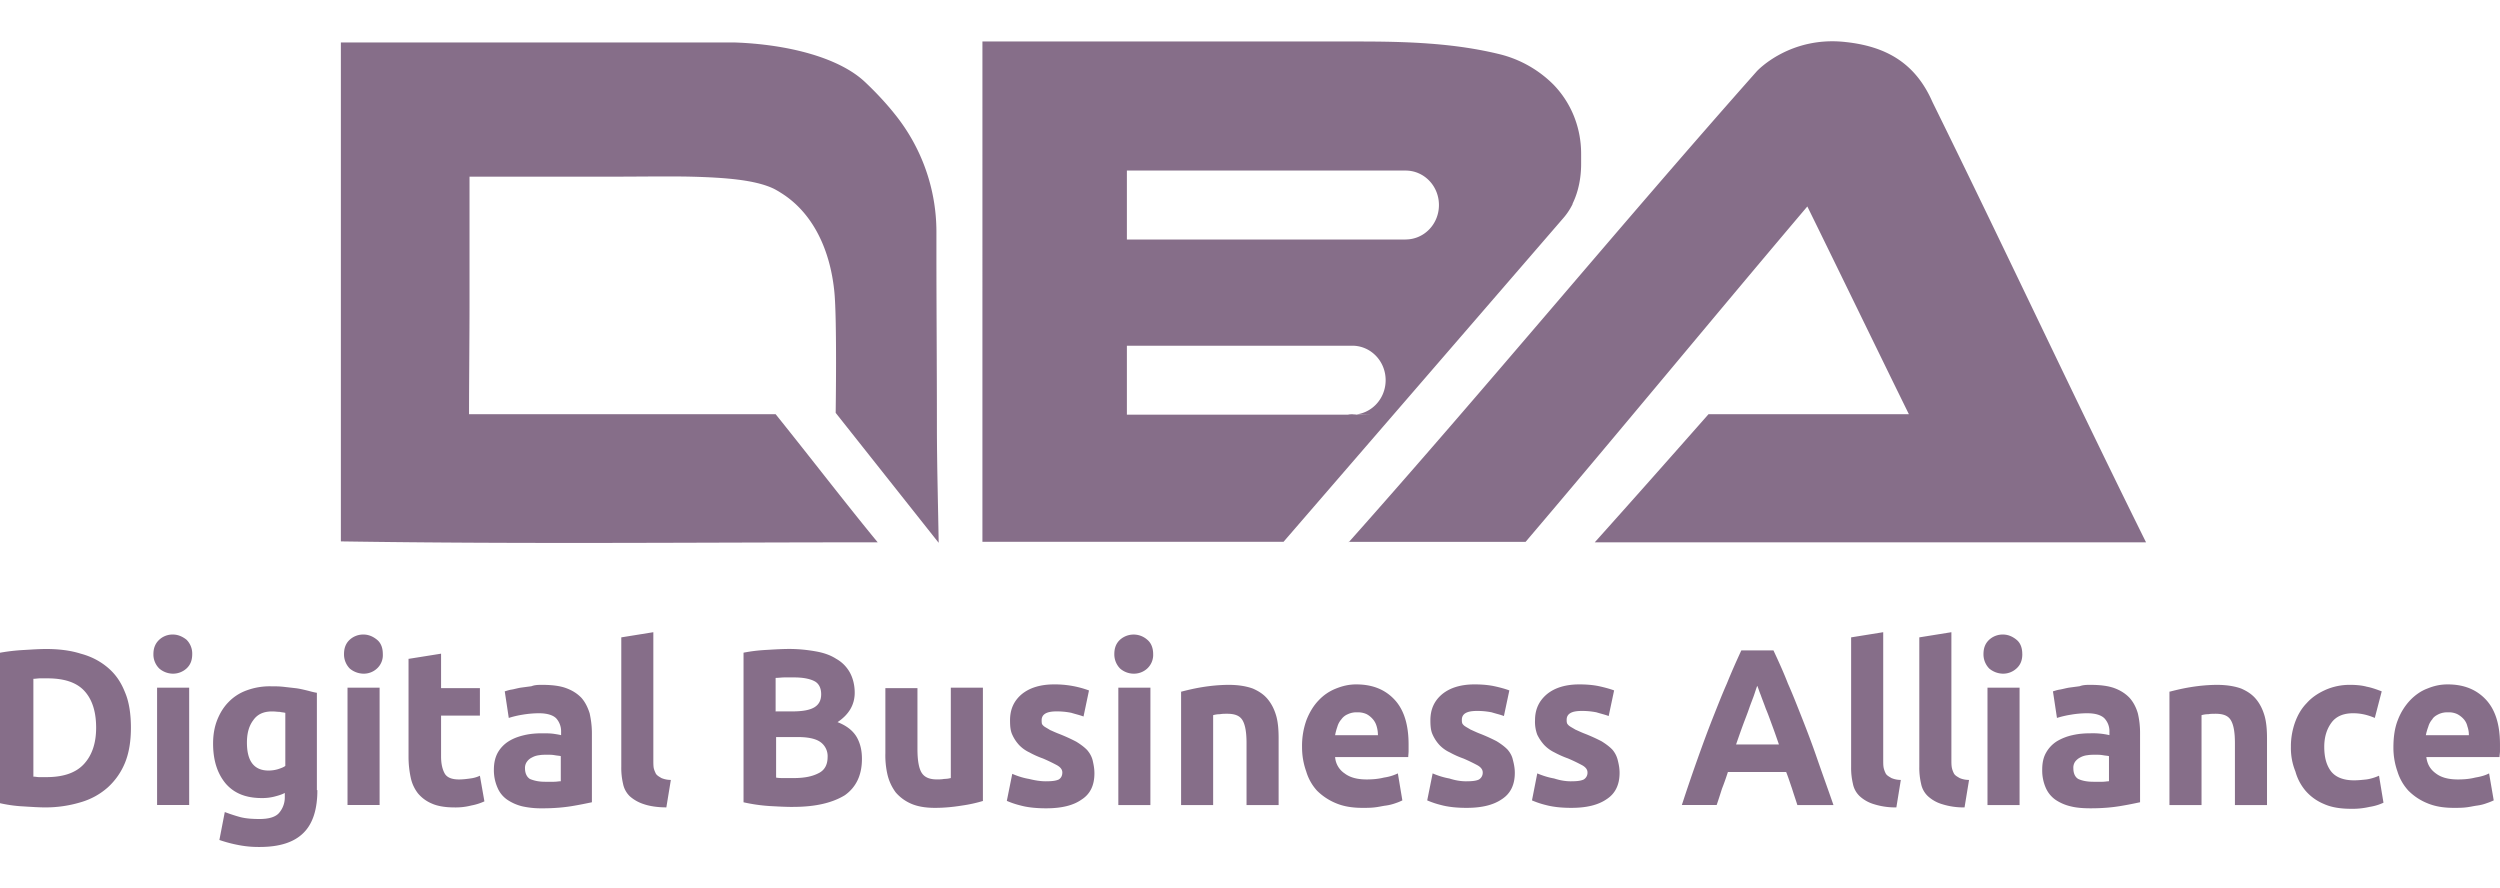 <?xml version="1.0" encoding="UTF-8" standalone="no"?>
<svg
   width="272.995"
   height="97"
   viewBox="0 0 72.23 25.665"
   version="1.1"
   id="svg1"
   sodipodi:docname="webmakers-digital-business-alliance.svg"
   inkscape:version="1.3.2 (091e20e, 2023-11-25, custom)"
   xmlns:inkscape="http://www.inkscape.org/namespaces/inkscape"
   xmlns:sodipodi="http://sodipodi.sourceforge.net/DTD/sodipodi-0.dtd"
   xmlns="http://www.w3.org/2000/svg"
   xmlns:svg="http://www.w3.org/2000/svg">
  <defs
     id="defs1" />
  <sodipodi:namedview
     id="namedview1"
     pagecolor="#505050"
     bordercolor="#eeeeee"
     borderopacity="1"
     inkscape:showpageshadow="0"
     inkscape:pageopacity="0"
     inkscape:pagecheckerboard="0"
     inkscape:deskcolor="#505050"
     inkscape:zoom="2.6876712"
     inkscape:cx="136.3634"
     inkscape:cy="41.857798"
     inkscape:window-width="1920"
     inkscape:window-height="991"
     inkscape:window-x="-9"
     inkscape:window-y="439"
     inkscape:window-maximized="1"
     inkscape:current-layer="svg1" />
  <path
     fill="#856d88"
     d="m 3.782,21.026 c 0,0.39 -0.055,0.727 -0.17,1.01 a 1.963,1.963 0 0 1 -0.497,0.713 2.014,2.014 0 0 1 -0.784,0.43 3.504,3.504 0 0 1 -1.03,0.149 c -0.17,0 -0.379,-0.014 -0.61,-0.028 a 3.981,3.981 0 0 1 -0.692,-0.094 v -4.347 a 5.552,5.552 0 0 1 0.705,-0.08 c 0.246,-0.015 0.454,-0.028 0.626,-0.028 0.362,0 0.704,0.04 1.001,0.135 0.301,0.08 0.561,0.215 0.784,0.404 0.223,0.189 0.38,0.417 0.496,0.713 0.116,0.269 0.171,0.62 0.171,1.023 z m -2.804,1.413 c 0.037,0 0.102,0.014 0.153,0.014 h 0.208 c 0.487,0 0.849,-0.121 1.085,-0.377 0.236,-0.256 0.353,-0.606 0.353,-1.05 0,-0.471 -0.117,-0.821 -0.339,-1.063 -0.223,-0.243 -0.575,-0.364 -1.07,-0.364 h -0.21 c -0.064,0 -0.143,0.014 -0.194,0.014 v 2.826 z m 4.575,-3.54 c 0,0.175 -0.05,0.31 -0.167,0.417 a 0.578,0.578 0 0 1 -0.394,0.148 0.614,0.614 0 0 1 -0.39,-0.148 0.568,0.568 0 0 1 -0.17,-0.417 c 0,-0.175 0.055,-0.31 0.17,-0.417 a 0.565,0.565 0 0 1 0.39,-0.149 c 0.144,0 0.274,0.054 0.394,0.148 a 0.564,0.564 0 0 1 0.167,0.417 z m -0.088,4.36 h -0.927 v -3.391 h 0.927 z m 3.704,-0.43 c 0,0.552 -0.13,0.97 -0.404,1.238 -0.273,0.27 -0.69,0.404 -1.265,0.404 a 3.01,3.01 0 0 1 -0.602,-0.054 3.927,3.927 0 0 1 -0.56,-0.148 l 0.156,-0.807 c 0.144,0.054 0.301,0.107 0.455,0.148 0.157,0.04 0.343,0.053 0.55,0.053 0.26,0 0.456,-0.053 0.562,-0.174 a 0.686,0.686 0 0 0 0.167,-0.458 v -0.121 c -0.101,0.054 -0.208,0.081 -0.31,0.108 a 1.416,1.416 0 0 1 -0.352,0.04 c -0.46,0 -0.798,-0.135 -1.044,-0.417 -0.236,-0.283 -0.366,-0.66 -0.366,-1.158 0,-0.242 0.037,-0.47 0.116,-0.673 0.079,-0.201 0.185,-0.377 0.33,-0.525 a 1.37,1.37 0 0 1 0.518,-0.336 1.93,1.93 0 0 1 0.705,-0.12 c 0.116,0 0.222,0 0.352,0.013 l 0.352,0.04 c 0.117,0.013 0.223,0.04 0.339,0.067 0.107,0.027 0.194,0.054 0.287,0.067 v 2.813 z m -2.035,-1.373 c 0,0.54 0.209,0.807 0.626,0.807 a 0.97,0.97 0 0 0 0.273,-0.04 c 0.08,-0.027 0.158,-0.053 0.21,-0.094 v -1.533 c -0.052,-0.014 -0.103,-0.014 -0.158,-0.028 -0.065,0 -0.13,-0.013 -0.223,-0.013 -0.246,0 -0.426,0.08 -0.547,0.256 -0.13,0.174 -0.181,0.39 -0.181,0.646 z m 3.926,-2.557 a 0.52,0.52 0 0 1 -0.17,0.417 0.557,0.557 0 0 1 -0.39,0.148 0.633,0.633 0 0 1 -0.395,-0.148 0.584,0.584 0 0 1 -0.166,-0.417 c 0,-0.175 0.05,-0.31 0.166,-0.417 a 0.577,0.577 0 0 1 0.394,-0.149 c 0.144,0 0.274,0.054 0.39,0.148 0.12,0.095 0.171,0.243 0.171,0.417 z m -0.092,4.36 h -0.928 v -3.391 h 0.927 v 3.392 z m 0.848,-4.225 0.927,-0.148 v 0.996 h 1.122 v 0.794 h -1.122 v 1.184 c 0,0.202 0.037,0.364 0.103,0.485 0.069,0.121 0.208,0.175 0.417,0.175 0.106,0 0.213,-0.013 0.315,-0.027 a 0.914,0.914 0 0 0 0.287,-0.08 l 0.13,0.74 a 1.58,1.58 0 0 1 -0.38,0.12 1.8,1.8 0 0 1 -0.505,0.055 c -0.25,0 -0.474,-0.04 -0.626,-0.108 a 1.047,1.047 0 0 1 -0.408,-0.297 1.107,1.107 0 0 1 -0.21,-0.457 2.868,2.868 0 0 1 -0.063,-0.592 v -2.84 z m 3.848,0.753 c 0.274,0 0.51,0.027 0.69,0.094 0.186,0.067 0.33,0.162 0.446,0.283 0.106,0.121 0.18,0.27 0.236,0.445 0.037,0.174 0.065,0.362 0.065,0.578 v 1.992 c -0.13,0.027 -0.315,0.067 -0.56,0.108 -0.237,0.04 -0.525,0.067 -0.863,0.067 a 2.51,2.51 0 0 1 -0.575,-0.054 1.343,1.343 0 0 1 -0.44,-0.189 0.792,0.792 0 0 1 -0.288,-0.35 1.25,1.25 0 0 1 -0.106,-0.524 c 0,-0.202 0.041,-0.364 0.116,-0.498 a 0.93,0.93 0 0 1 0.314,-0.323 c 0.13,-0.081 0.274,-0.135 0.445,-0.175 0.168,-0.04 0.34,-0.054 0.52,-0.054 0.12,0 0.222,0 0.329,0.014 0.088,0.013 0.167,0.026 0.218,0.04 v -0.095 a 0.56,0.56 0 0 0 -0.14,-0.39 c -0.092,-0.094 -0.263,-0.148 -0.495,-0.148 -0.158,0 -0.315,0.014 -0.473,0.04 a 2.712,2.712 0 0 0 -0.404,0.095 l -0.116,-0.768 c 0.052,-0.014 0.116,-0.04 0.21,-0.053 0.078,-0.014 0.166,-0.041 0.26,-0.055 l 0.3,-0.04 c 0.102,-0.04 0.21,-0.04 0.311,-0.04 z m 0.079,2.8 h 0.26 c 0.078,0 0.143,-0.015 0.199,-0.015 v -0.725 c -0.041,-0.013 -0.093,-0.013 -0.171,-0.027 -0.08,-0.014 -0.144,-0.014 -0.21,-0.014 -0.092,0 -0.17,0 -0.245,0.014 a 0.553,0.553 0 0 0 -0.209,0.067 0.37,0.37 0 0 0 -0.144,0.122 0.301,0.301 0 0 0 -0.055,0.188 c 0,0.148 0.055,0.256 0.144,0.31 0.13,0.053 0.264,0.08 0.43,0.08 z m 3.509,0.74 c -0.274,0 -0.496,-0.04 -0.653,-0.094 a 1.118,1.118 0 0 1 -0.404,-0.228 0.688,0.688 0 0 1 -0.195,-0.364 1.997,1.997 0 0 1 -0.05,-0.484 v -3.742 l 0.926,-0.149 v 3.689 c 0,0.08 0,0.161 0.01,0.229 0.014,0.067 0.04,0.121 0.065,0.174 0.04,0.055 0.092,0.081 0.157,0.121 a 0.7,0.7 0 0 0 0.274,0.055 z m 3.667,-0.013 c -0.237,0 -0.469,-0.014 -0.705,-0.027 a 4.806,4.806 0 0 1 -0.732,-0.107 v -4.322 c 0.199,-0.04 0.417,-0.067 0.653,-0.08 0.237,-0.014 0.459,-0.028 0.668,-0.028 0.273,0 0.52,0.027 0.756,0.068 0.231,0.04 0.43,0.107 0.597,0.215 0.172,0.095 0.301,0.229 0.394,0.39 0.09,0.162 0.144,0.364 0.144,0.592 0,0.35 -0.171,0.633 -0.496,0.849 0.274,0.107 0.454,0.256 0.561,0.444 0.103,0.188 0.144,0.39 0.144,0.619 0,0.472 -0.171,0.821 -0.496,1.05 -0.353,0.215 -0.835,0.336 -1.488,0.336 z m -0.496,-2.76 h 0.468 c 0.3,0 0.51,-0.04 0.64,-0.12 0.13,-0.08 0.194,-0.202 0.194,-0.377 0,-0.175 -0.065,-0.31 -0.195,-0.377 -0.13,-0.067 -0.324,-0.108 -0.584,-0.108 h -0.277 c -0.089,0 -0.181,0.014 -0.26,0.014 v 0.969 h 0.013 z m 0,0.754 v 1.158 c 0.065,0.014 0.144,0.014 0.236,0.014 h 0.274 c 0.287,0 0.52,-0.041 0.704,-0.135 0.18,-0.081 0.274,-0.242 0.274,-0.471 a 0.499,0.499 0 0 0 -0.223,-0.445 c -0.143,-0.094 -0.366,-0.134 -0.64,-0.134 h -0.625 v 0.014 z m 5.989,1.83 a 4.043,4.043 0 0 1 -0.616,0.136 c -0.246,0.04 -0.506,0.067 -0.784,0.067 -0.273,0 -0.505,-0.04 -0.69,-0.121 a 1.229,1.229 0 0 1 -0.441,-0.323 1.4,1.4 0 0 1 -0.236,-0.499 2.446,2.446 0 0 1 -0.065,-0.632 v -1.885 h 0.927 v 1.763 c 0,0.31 0.037,0.54 0.116,0.674 0.079,0.134 0.222,0.201 0.445,0.201 0.065,0 0.143,0 0.208,-0.014 a 0.747,0.747 0 0 0 0.195,-0.026 v -2.611 h 0.927 v 3.27 z m 1.813,-0.565 c 0.166,0 0.287,-0.014 0.366,-0.053 0.065,-0.041 0.102,-0.108 0.102,-0.203 0,-0.08 -0.051,-0.147 -0.144,-0.202 a 5.086,5.086 0 0 0 -0.417,-0.201 2.572,2.572 0 0 1 -0.39,-0.175 0.992,0.992 0 0 1 -0.3,-0.215 1.116,1.116 0 0 1 -0.195,-0.296 c -0.056,-0.121 -0.065,-0.256 -0.065,-0.418 0,-0.323 0.116,-0.565 0.338,-0.753 0.233,-0.19 0.547,-0.283 0.937,-0.283 a 2.848,2.848 0 0 1 1.006,0.175 l -0.158,0.753 c -0.102,-0.04 -0.223,-0.067 -0.353,-0.107 a 2.096,2.096 0 0 0 -0.43,-0.041 c -0.283,0 -0.427,0.082 -0.427,0.256 0,0.04 0,0.067 0.01,0.108 a 0.248,0.248 0 0 0 0.078,0.08 c 0.042,0.028 0.093,0.054 0.157,0.095 0.066,0.027 0.144,0.067 0.251,0.107 0.209,0.082 0.376,0.162 0.506,0.23 0.13,0.08 0.236,0.16 0.314,0.242 0.08,0.094 0.13,0.188 0.158,0.296 0.024,0.107 0.051,0.228 0.051,0.376 0,0.337 -0.116,0.593 -0.366,0.754 -0.246,0.176 -0.588,0.256 -1.03,0.256 -0.287,0 -0.537,-0.027 -0.731,-0.08 a 2.432,2.432 0 0 1 -0.404,-0.135 l 0.157,-0.781 c 0.154,0.067 0.325,0.121 0.483,0.147 0.166,0.041 0.325,0.069 0.496,0.069 z m 3.092,-3.674 a 0.536,0.536 0 0 1 -0.172,0.417 0.566,0.566 0 0 1 -0.39,0.148 0.602,0.602 0 0 1 -0.393,-0.148 0.583,0.583 0 0 1 -0.167,-0.417 c 0,-0.175 0.05,-0.31 0.166,-0.417 a 0.592,0.592 0 0 1 0.784,0 c 0.116,0.094 0.172,0.242 0.172,0.417 z m -0.08,4.36 h -0.926 v -3.391 h 0.927 z m 0.873,-3.27 c 0.157,-0.041 0.366,-0.094 0.616,-0.135 0.246,-0.04 0.506,-0.067 0.78,-0.067 0.277,0 0.509,0.04 0.694,0.108 0.18,0.08 0.325,0.175 0.44,0.322 0.108,0.135 0.186,0.296 0.238,0.485 0.05,0.188 0.064,0.404 0.064,0.633 v 1.925 h -0.927 v -1.79 c 0,-0.31 -0.037,-0.526 -0.116,-0.66 -0.079,-0.134 -0.223,-0.188 -0.445,-0.188 -0.065,0 -0.144,0 -0.209,0.013 a 0.713,0.713 0 0 0 -0.195,0.028 v 2.597 h -0.926 v -3.271 z m 3.509,1.602 a 2.2,2.2 0 0 1 0.13,-0.794 c 0.092,-0.23 0.209,-0.418 0.352,-0.565 a 1.37,1.37 0 0 1 0.496,-0.337 c 0.2,-0.08 0.38,-0.121 0.588,-0.121 0.469,0 0.835,0.148 1.109,0.444 0.273,0.295 0.403,0.727 0.403,1.293 v 0.187 c 0,0.068 -0.01,0.122 -0.01,0.175 h -2.113 a 0.62,0.62 0 0 0 0.274,0.472 c 0.157,0.12 0.366,0.175 0.64,0.175 0.166,0 0.338,-0.014 0.495,-0.054 a 1.375,1.375 0 0 0 0.404,-0.121 l 0.13,0.78 a 1.408,1.408 0 0 1 -0.195,0.08 1.391,1.391 0 0 1 -0.274,0.069 c -0.107,0.013 -0.209,0.04 -0.329,0.053 -0.116,0.014 -0.232,0.014 -0.352,0.014 -0.297,0 -0.547,-0.041 -0.77,-0.135 a 1.679,1.679 0 0 1 -0.547,-0.363 1.425,1.425 0 0 1 -0.31,-0.552 2.059,2.059 0 0 1 -0.121,-0.7 z m 2.192,-0.363 a 0.879,0.879 0 0 0 -0.037,-0.243 0.53,0.53 0 0 0 -0.106,-0.202 0.644,0.644 0 0 0 -0.18,-0.148 0.593,0.593 0 0 0 -0.274,-0.054 0.57,0.57 0 0 0 -0.274,0.055 0.422,0.422 0 0 0 -0.185,0.147 0.542,0.542 0 0 0 -0.116,0.215 1.546,1.546 0 0 0 -0.065,0.243 h 1.238 v -0.014 z m 2.56,1.345 c 0.166,0 0.287,-0.014 0.361,-0.053 a 0.226,0.226 0 0 0 0.107,-0.203 c 0,-0.08 -0.051,-0.147 -0.144,-0.202 a 5.01,5.01 0 0 0 -0.417,-0.201 2.572,2.572 0 0 1 -0.39,-0.175 0.99,0.99 0 0 1 -0.3,-0.215 1.118,1.118 0 0 1 -0.195,-0.296 c -0.056,-0.121 -0.066,-0.256 -0.066,-0.418 0,-0.323 0.116,-0.565 0.339,-0.753 0.232,-0.19 0.547,-0.283 0.937,-0.283 0.194,0 0.393,0.014 0.575,0.053 0.184,0.04 0.324,0.081 0.43,0.121 l -0.157,0.74 c -0.102,-0.04 -0.223,-0.066 -0.353,-0.107 a 2.098,2.098 0 0 0 -0.43,-0.04 c -0.288,0 -0.432,0.08 -0.432,0.256 0,0.04 0,0.067 0.014,0.107 a 0.248,0.248 0 0 0 0.079,0.08 c 0.041,0.028 0.093,0.055 0.158,0.095 0.065,0.028 0.143,0.067 0.245,0.108 0.209,0.08 0.38,0.162 0.51,0.229 0.13,0.08 0.237,0.161 0.315,0.242 0.08,0.094 0.13,0.189 0.153,0.296 0.028,0.108 0.056,0.23 0.056,0.377 0,0.337 -0.12,0.592 -0.366,0.754 -0.25,0.175 -0.588,0.256 -1.03,0.256 -0.287,0 -0.537,-0.028 -0.732,-0.081 a 2.499,2.499 0 0 1 -0.403,-0.135 l 0.157,-0.78 c 0.153,0.067 0.325,0.12 0.482,0.147 0.167,0.054 0.325,0.082 0.496,0.082 z m 3.027,0 c 0.167,0 0.282,-0.014 0.361,-0.053 a 0.226,0.226 0 0 0 0.107,-0.203 c 0,-0.08 -0.05,-0.147 -0.144,-0.202 a 5.006,5.006 0 0 0 -0.417,-0.201 2.826,2.826 0 0 1 -0.394,-0.175 1.027,1.027 0 0 1 -0.296,-0.215 1.262,1.262 0 0 1 -0.2,-0.296 1.064,1.064 0 0 1 -0.065,-0.418 c 0,-0.323 0.121,-0.565 0.343,-0.753 0.232,-0.19 0.548,-0.283 0.937,-0.283 0.194,0 0.394,0.014 0.574,0.053 0.181,0.04 0.325,0.081 0.431,0.121 l -0.157,0.74 c -0.103,-0.04 -0.222,-0.066 -0.352,-0.107 a 2.098,2.098 0 0 0 -0.431,-0.04 c -0.287,0 -0.431,0.08 -0.431,0.256 0,0.04 0,0.067 0.014,0.107 a 0.24,0.24 0 0 0 0.078,0.08 c 0.041,0.028 0.093,0.055 0.158,0.095 0.065,0.028 0.143,0.067 0.246,0.108 0.208,0.08 0.38,0.162 0.51,0.229 0.13,0.08 0.236,0.161 0.314,0.242 a 0.73,0.73 0 0 1 0.154,0.296 c 0.027,0.108 0.055,0.23 0.055,0.377 0,0.337 -0.12,0.592 -0.366,0.754 -0.25,0.175 -0.589,0.256 -1.03,0.256 -0.286,0 -0.537,-0.028 -0.731,-0.081 a 2.499,2.499 0 0 1 -0.404,-0.135 l 0.153,-0.78 c 0.157,0.067 0.329,0.12 0.487,0.147 0.167,0.054 0.324,0.082 0.496,0.082 z m 6.532,0.687 c -0.051,-0.162 -0.103,-0.31 -0.153,-0.472 -0.056,-0.16 -0.107,-0.323 -0.171,-0.484 h -1.683 c -0.051,0.161 -0.108,0.323 -0.172,0.485 -0.051,0.161 -0.102,0.322 -0.153,0.47 h -1.006 c 0.158,-0.484 0.31,-0.928 0.454,-1.332 0.144,-0.404 0.287,-0.794 0.43,-1.157 0.145,-0.364 0.275,-0.7 0.418,-1.023 0.13,-0.323 0.274,-0.647 0.417,-0.956 h 0.928 c 0.144,0.31 0.287,0.62 0.417,0.956 0.144,0.323 0.274,0.66 0.418,1.023 0.143,0.363 0.287,0.74 0.43,1.157 0.144,0.417 0.301,0.848 0.469,1.333 z m -1.159,-3.446 c -0.028,0.067 -0.051,0.148 -0.093,0.27 -0.037,0.107 -0.093,0.241 -0.144,0.39 -0.05,0.148 -0.116,0.309 -0.18,0.484 -0.065,0.175 -0.13,0.363 -0.195,0.551 h 1.238 c -0.065,-0.188 -0.13,-0.376 -0.195,-0.55 -0.065,-0.176 -0.121,-0.337 -0.185,-0.485 -0.052,-0.149 -0.103,-0.27 -0.144,-0.39 -0.051,-0.122 -0.075,-0.216 -0.103,-0.27 z m 4.019,3.514 a 2.059,2.059 0 0 1 -0.654,-0.095 1.045,1.045 0 0 1 -0.404,-0.228 0.664,0.664 0 0 1 -0.198,-0.364 1.986,1.986 0 0 1 -0.051,-0.484 v -3.742 l 0.927,-0.149 v 3.689 c 0,0.08 0,0.161 0.013,0.229 a 0.684,0.684 0 0 0 0.065,0.174 c 0.038,0.055 0.093,0.081 0.158,0.121 a 0.69,0.69 0 0 0 0.273,0.055 z m 1.97,0 a 2.059,2.059 0 0 1 -0.653,-0.095 1.045,1.045 0 0 1 -0.404,-0.228 0.664,0.664 0 0 1 -0.199,-0.364 1.99,1.99 0 0 1 -0.051,-0.484 v -3.742 l 0.927,-0.149 v 3.689 c 0,0.08 0,0.161 0.014,0.229 a 0.636,0.636 0 0 0 0.065,0.174 c 0.037,0.055 0.092,0.081 0.157,0.121 a 0.684,0.684 0 0 0 0.274,0.055 z m 1.669,-4.429 c 0,0.175 -0.051,0.31 -0.171,0.417 a 0.566,0.566 0 0 1 -0.39,0.148 0.633,0.633 0 0 1 -0.394,-0.148 0.584,0.584 0 0 1 -0.167,-0.417 c 0,-0.175 0.051,-0.31 0.167,-0.417 a 0.577,0.577 0 0 1 0.394,-0.149 c 0.144,0 0.274,0.054 0.39,0.148 0.12,0.095 0.17,0.243 0.17,0.417 z m -0.079,4.36 h -0.927 v -3.391 h 0.927 z m 2.049,-3.472 c 0.274,0 0.506,0.027 0.69,0.094 0.181,0.067 0.326,0.162 0.441,0.283 0.107,0.121 0.186,0.27 0.237,0.445 a 2.463,2.463 0 0 1 0.064,0.578 v 1.992 c -0.13,0.027 -0.31,0.067 -0.56,0.108 -0.232,0.04 -0.52,0.067 -0.862,0.067 -0.21,0 -0.404,-0.013 -0.57,-0.054 a 1.327,1.327 0 0 1 -0.446,-0.189 0.824,0.824 0 0 1 -0.287,-0.35 1.254,1.254 0 0 1 -0.102,-0.524 c 0,-0.202 0.037,-0.364 0.116,-0.498 a 0.918,0.918 0 0 1 0.31,-0.323 1.505,1.505 0 0 1 0.445,-0.175 c 0.172,-0.04 0.339,-0.054 0.524,-0.054 a 2.12,2.12 0 0 1 0.547,0.053 v -0.094 a 0.542,0.542 0 0 0 -0.143,-0.39 c -0.093,-0.094 -0.26,-0.148 -0.496,-0.148 -0.158,0 -0.316,0.014 -0.468,0.04 a 2.785,2.785 0 0 0 -0.409,0.095 l -0.116,-0.768 c 0.051,-0.014 0.116,-0.04 0.209,-0.053 0.08,-0.014 0.171,-0.041 0.26,-0.055 l 0.3,-0.04 c 0.107,-0.04 0.21,-0.04 0.317,-0.04 z m 0.079,2.8 h 0.26 c 0.078,0 0.143,-0.015 0.195,-0.015 v -0.725 c -0.037,-0.013 -0.093,-0.013 -0.171,-0.027 -0.076,-0.014 -0.145,-0.014 -0.21,-0.014 -0.088,0 -0.167,0 -0.246,0.014 a 0.552,0.552 0 0 0 -0.208,0.067 0.406,0.406 0 0 0 -0.144,0.122 0.298,0.298 0 0 0 -0.05,0.188 c 0,0.148 0.05,0.256 0.143,0.31 0.116,0.053 0.26,0.08 0.43,0.08 z m 2.189,-2.598 c 0.157,-0.041 0.366,-0.094 0.616,-0.135 0.246,-0.04 0.505,-0.067 0.778,-0.067 0.274,0 0.51,0.04 0.696,0.108 0.18,0.08 0.324,0.175 0.44,0.322 0.107,0.135 0.185,0.296 0.237,0.485 0.05,0.188 0.065,0.404 0.065,0.633 v 1.925 h -0.927 v -1.79 c 0,-0.31 -0.037,-0.526 -0.117,-0.66 -0.078,-0.134 -0.222,-0.188 -0.444,-0.188 -0.065,0 -0.144,0 -0.209,0.013 a 0.713,0.713 0 0 0 -0.195,0.028 v 2.597 h -0.927 v -3.271 z m 3.522,1.574 c 0,-0.242 0.042,-0.47 0.117,-0.686 0.078,-0.215 0.184,-0.404 0.342,-0.565 0.144,-0.162 0.325,-0.283 0.534,-0.377 a 1.724,1.724 0 0 1 0.718,-0.148 c 0.167,0 0.338,0.014 0.482,0.054 0.144,0.027 0.288,0.08 0.431,0.134 l -0.2,0.768 a 1.715,1.715 0 0 0 -0.282,-0.095 1.438,1.438 0 0 0 -0.352,-0.04 c -0.279,0 -0.487,0.094 -0.616,0.269 -0.13,0.175 -0.21,0.403 -0.21,0.7 0,0.31 0.065,0.538 0.2,0.714 0.13,0.161 0.347,0.255 0.663,0.255 0.115,0 0.236,-0.013 0.366,-0.027 a 1.41,1.41 0 0 0 0.353,-0.107 l 0.129,0.78 a 1.466,1.466 0 0 1 -0.403,0.121 2.167,2.167 0 0 1 -0.538,0.055 c -0.296,0 -0.56,-0.041 -0.77,-0.135 a 1.426,1.426 0 0 1 -0.533,-0.377 1.458,1.458 0 0 1 -0.3,-0.565 1.782,1.782 0 0 1 -0.13,-0.728 z m 2.962,0.028 c 0,-0.296 0.038,-0.566 0.13,-0.794 a 1.73,1.73 0 0 1 0.353,-0.565 c 0.143,-0.149 0.315,-0.27 0.495,-0.337 0.195,-0.08 0.376,-0.121 0.59,-0.121 0.468,0 0.834,0.148 1.108,0.444 0.273,0.295 0.403,0.727 0.403,1.293 v 0.187 c 0,0.068 -0.014,0.122 -0.014,0.175 h -2.114 c 0.027,0.202 0.107,0.35 0.274,0.472 0.157,0.12 0.366,0.175 0.64,0.175 0.171,0 0.342,-0.014 0.495,-0.054 0.172,-0.028 0.301,-0.067 0.404,-0.121 l 0.134,0.78 a 1.753,1.753 0 0 1 -0.2,0.08 1.258,1.258 0 0 1 -0.273,0.069 c -0.102,0.013 -0.208,0.04 -0.325,0.053 -0.115,0.014 -0.236,0.014 -0.352,0.014 -0.3,0 -0.547,-0.041 -0.77,-0.135 a 1.631,1.631 0 0 1 -0.546,-0.363 1.438,1.438 0 0 1 -0.315,-0.552 2.062,2.062 0 0 1 -0.117,-0.7 z m 2.18,-0.363 a 0.738,0.738 0 0 0 -0.043,-0.243 0.465,0.465 0 0 0 -0.101,-0.202 0.67,0.67 0 0 0 -0.186,-0.148 0.568,0.568 0 0 0 -0.273,-0.054 0.585,0.585 0 0 0 -0.274,0.055 c -0.078,0.04 -0.143,0.08 -0.18,0.147 a 0.547,0.547 0 0 0 -0.116,0.215 1.6,1.6 0 0 0 -0.07,0.243 h 1.243 v -0.014 z m -26.443,-18.778 a 3.32,3.32 0 0 0 -1.526,-0.875 c -1.344,-0.335 -2.73,-0.376 -4.125,-0.376 h -10.853 V 15.654 h 8.7 l 8.05,-9.314 c 0.121,-0.134 0.223,-0.282 0.302,-0.444 v -0.014 c 0.171,-0.349 0.246,-0.753 0.246,-1.144 v -0.296 c 0,-0.74 -0.274,-1.453 -0.794,-1.992 z m -5.818,7.538 c 0.533,0 0.964,0.444 0.964,0.996 0,0.552 -0.43,0.996 -0.964,0.996 -0.041,0 -0.079,0 -0.12,-0.013 l 0.653,0.013 h -7.045 V 9.99 h 6.392 m 1.66,-3.07 h -8.052 v -1.992 h 8.052 c 0.534,0 0.964,0.444 0.964,0.996 0,0.552 -0.43,0.995 -0.964,0.995 z m -1.646,8.75 c 3.968,-4.456 7.83,-9.14 11.78,-13.595 0.055,-0.067 0.992,-1.036 2.573,-0.861 1.122,0.12 2.007,0.565 2.517,1.736 2.058,4.173 4.107,8.56 6.17,12.72 h -15.929 c 1.122,-1.252 2.1,-2.356 3.287,-3.702 h 5.79 c -0.978,-1.992 -1.956,-4.011 -2.934,-6.003 -2.726,3.217 -5.415,6.488 -8.14,9.69 h -5.114 v 0.014 z m -14.82,-3.742 c 0,0 0.041,-2.679 -0.037,-3.486 -0.117,-1.212 -0.612,-2.288 -1.54,-2.867 a 2.408,2.408 0 0 0 -0.208,-0.121 c -0.534,-0.257 -1.395,-0.324 -2.401,-0.35 -0.612,-0.014 -1.525,0 -2.203,0 h -4.19 v 3.66 c 0,1.01 -0.014,2.235 -0.014,3.204 h 8.859 c 1.07,1.333 2.007,2.557 2.948,3.701 -5.308,0 -10.213,0.054 -15.51,-0.027 V 1.227 H 21.224 c 1.525,0.053 3.013,0.43 3.769,1.144 0.328,0.31 0.615,0.62 0.861,0.929 a 5.419,5.419 0 0 1 1.201,3.392 v 0.578 c 0,1.642 0.014,3.325 0.014,5.061 0,1.064 0.037,2.41 0.051,3.352"
     opacity="0.99"
     id="path1" />
</svg>
